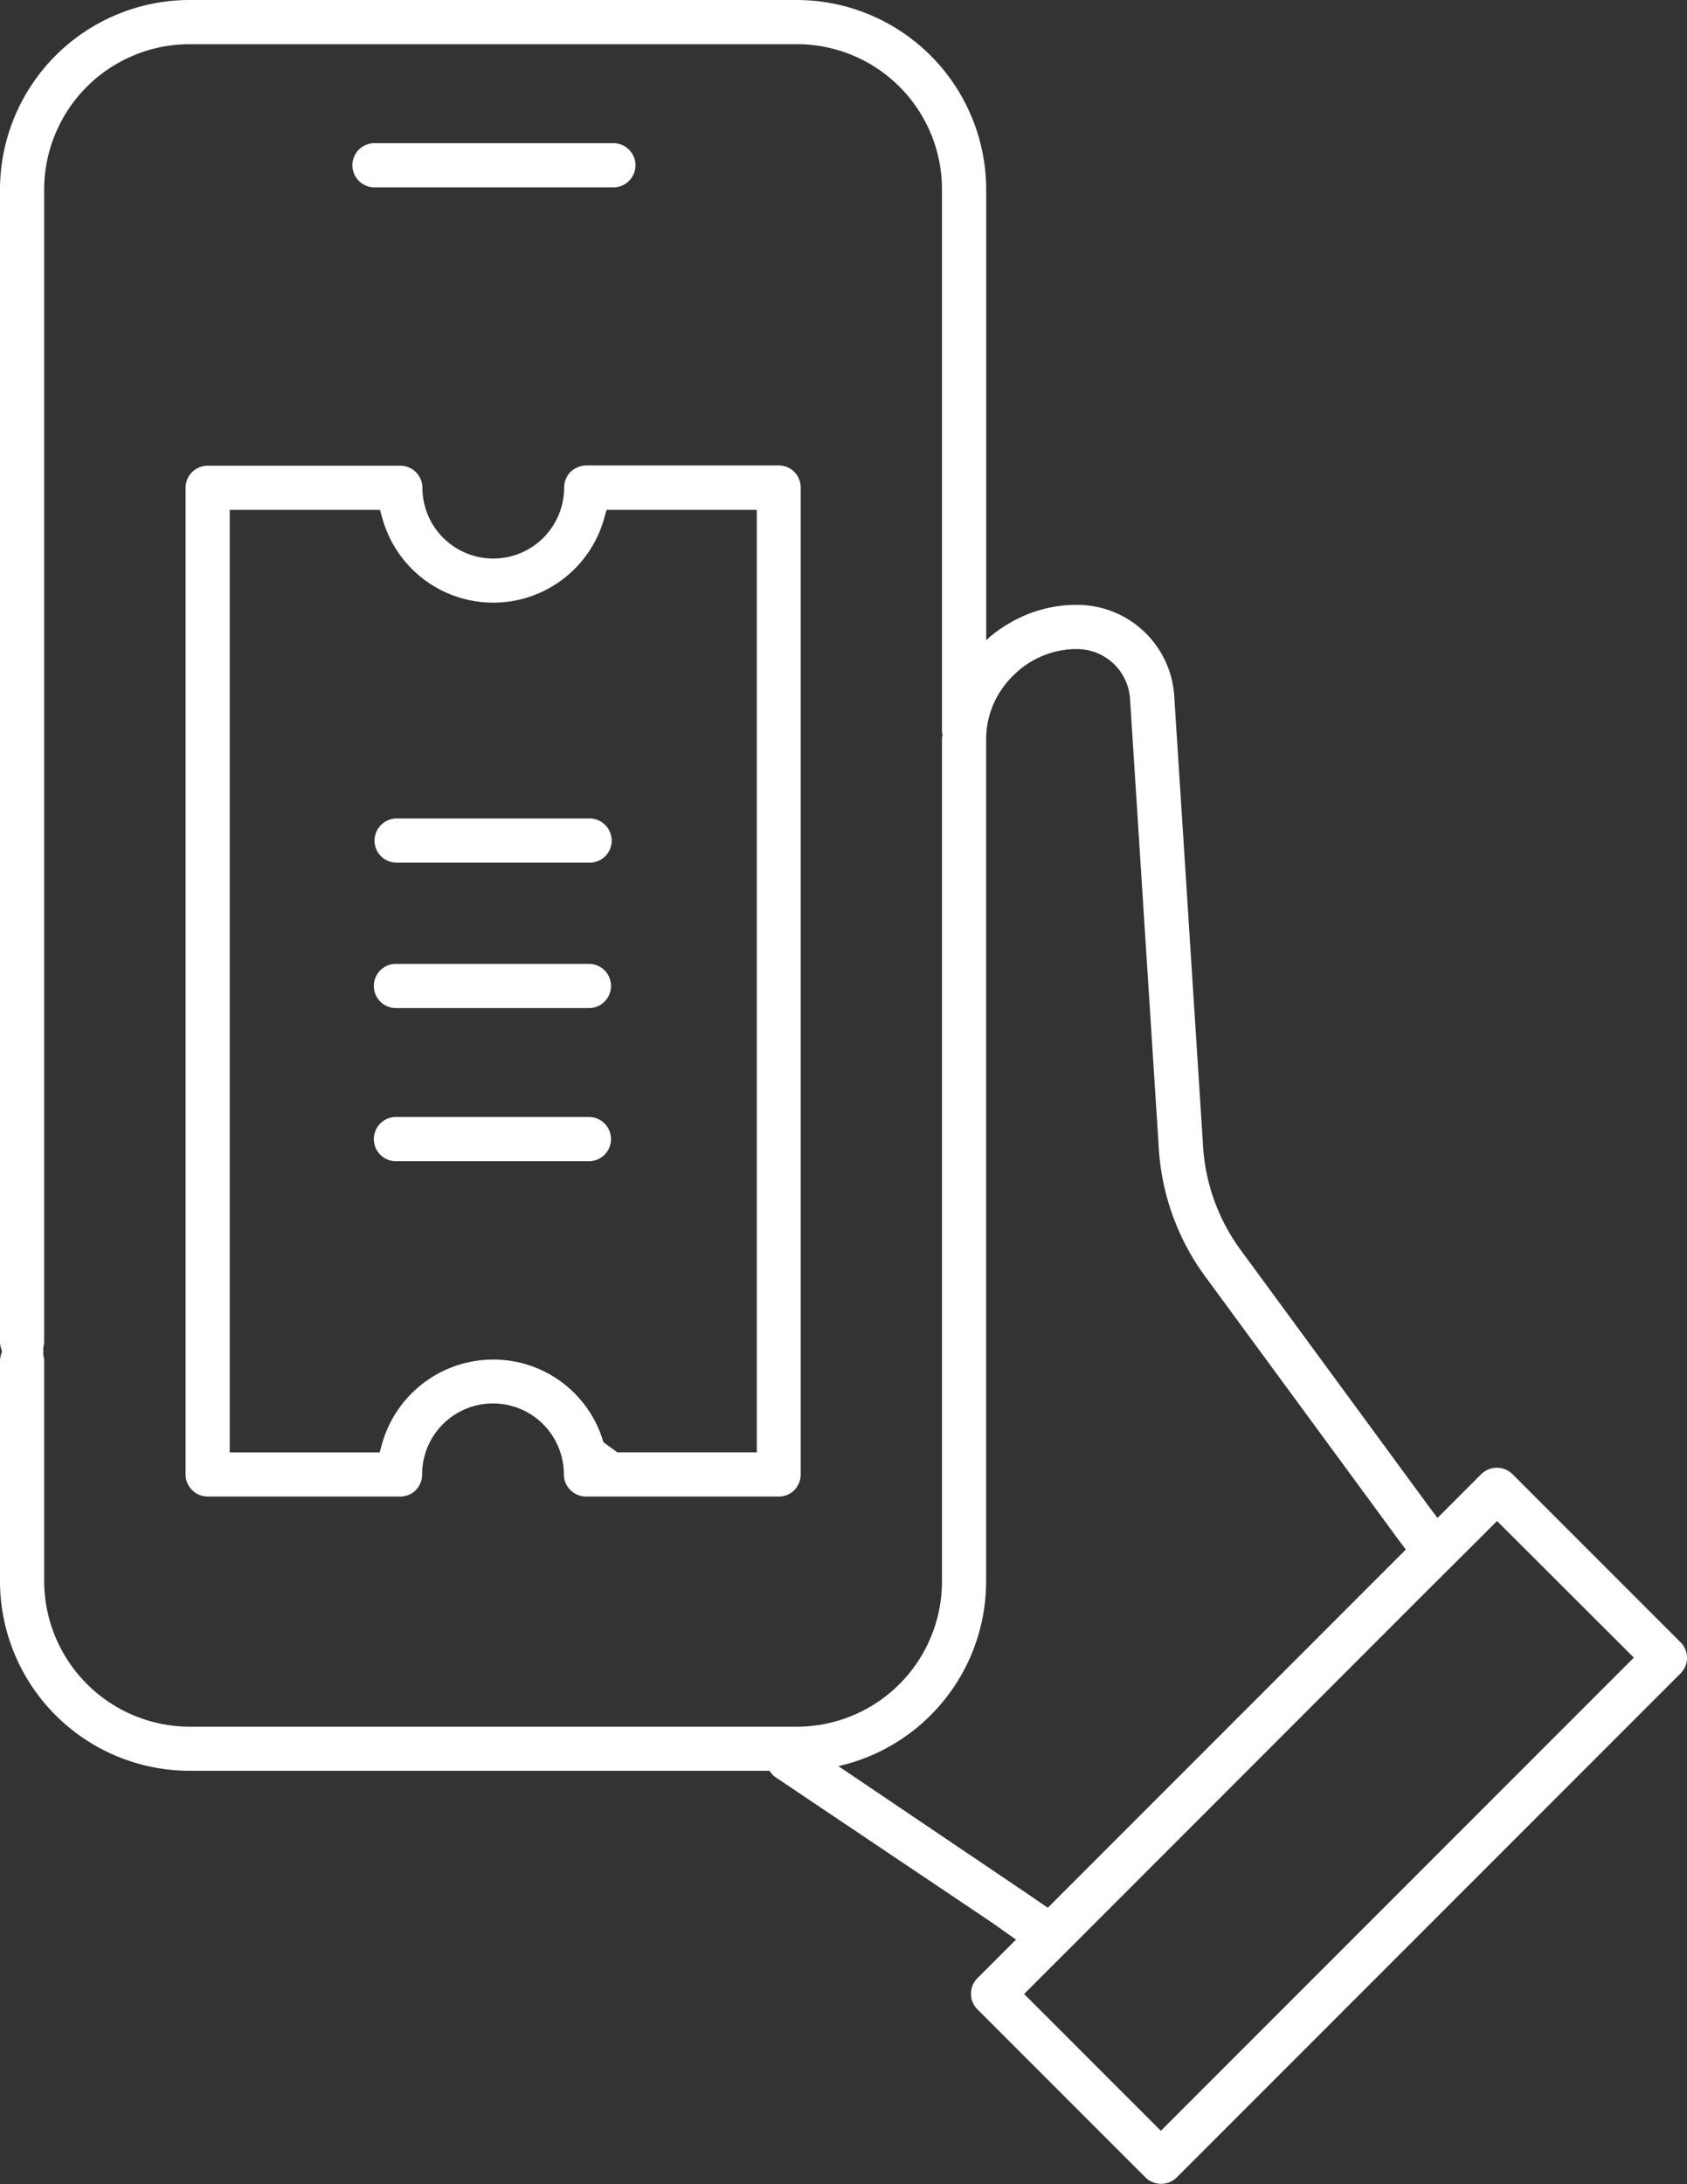 <svg xmlns="http://www.w3.org/2000/svg" xmlns:xlink="http://www.w3.org/1999/xlink" width="55.949" height="72.402"
     viewBox="0 0 55.949 72.402">
    <rect x="0" y="0" width="55.949" height="72.402" fill="#333333" stroke="none"/>
    <defs>
        <clipPath id="a">
            <rect width="55.949" height="72.402" fill="#fff"/>
        </clipPath>
    </defs>
    <g transform="translate(0 0)" clip-path="url(#a)">
        <path d="M6.51,17.057V49.765a.738.738,0,0,0,.737.737h6.381a.722.722,0,0,0,.52-.217.736.736,0,0,0,.208-.52,2.349,2.349,0,0,1,4.7,0,.738.738,0,0,0,.737.737h6.39a.722.722,0,0,0,.52-.217.753.753,0,0,0,.208-.52V17.057a.73.73,0,0,0-.728-.737h-6.39a.808.808,0,0,0-.52.217.771.771,0,0,0-.208.52,2.349,2.349,0,1,1-4.7,0,.736.736,0,0,0-.737-.728H7.247a.736.736,0,0,0-.737.728M20.368,48.7a3.8,3.8,0,0,0-2.59-2.59,3.835,3.835,0,0,0-4.736,2.59l-.095.34H7.975V17.795h4.982l.095.331a3.817,3.817,0,0,0,7.326,0l.095-.331h4.982V49.037H20.832"
              transform="translate(-0.356 -0.892)" fill="#fff"/>
        <path d="M55.736,54.441l-5.577-5.577a.742.742,0,0,0-1.04.009l-1.446,1.446-.284-.378-.284-.388-5.946-8.1a6.5,6.5,0,0,1-1.267-3.583l-.945-14.737a3.227,3.227,0,0,0-3.233-3.082,4.349,4.349,0,0,0-2.061.51,4.809,4.809,0,0,0-.473.284,3.766,3.766,0,0,0-.473.378V6.277A6.292,6.292,0,0,0,26.431,0H6.277A6.292,6.292,0,0,0,0,6.277V44.468a.72.72,0,0,0,.028.2l.038.132-.038.123a.72.72,0,0,0-.028.2v7.307A6.292,6.292,0,0,0,6.277,58.7H25.524a.722.722,0,0,0,.189.209l7.194,4.83.4.284.388.274-.34.34-.34.34-.6.6a.73.73,0,0,0,0,1.03l5.577,5.577a.753.753,0,0,0,.52.208.73.73,0,0,0,.51-.208L55.736,55.471a.73.73,0,0,0,0-1.03M1.465,52.427V45.12a.72.72,0,0,0-.028-.2v-.255a.72.72,0,0,0,.028-.2V6.277A4.825,4.825,0,0,1,6.277,1.465H26.44a4.811,4.811,0,0,1,4.8,4.812V24.329c.007-.009.016-.018.023-.027,0,.071-.022.139-.023.211V52.427a4.817,4.817,0,0,1-4.8,4.812H6.277a4.837,4.837,0,0,1-4.812-4.812m26.34,6.119a6.287,6.287,0,0,0,4.9-6.119V24.522a2.916,2.916,0,0,1,.473-1.607,3.014,3.014,0,0,1,.473-.567,2.965,2.965,0,0,1,2.061-.832,1.764,1.764,0,0,1,1.768,1.7l.945,14.747a8.013,8.013,0,0,0,1.55,4.358L46.056,50.6l.284.388.284.378-.34.34-.34.34L35.421,62.57l-.331.331-.34.34-.4-.274-.4-.274ZM38.5,70.634,33.965,66.1l.312-.312.388-.388.643-.643L47.351,52.711l1.607-1.6.69-.69,4.538,4.528Z"
              transform="translate(0 0)" fill="#fff"/>
        <path d="M20.99,6.485a.733.733,0,1,0,0-1.465H13.068a.733.733,0,0,0,0,1.465Z"
              transform="translate(-0.675 -0.274)" fill="#fff"/>
        <path d="M20.277,40.635a.733.733,0,0,0,0-1.465h-6.4a.733.733,0,1,0,0,1.465h6.39"
              transform="translate(-0.719 -2.142)" fill="#fff"/>
        <path d="M20.277,35.265a.733.733,0,0,0,0-1.465h-6.4a.733.733,0,1,0,0,1.465h6.39"
              transform="translate(-0.719 -1.848)" fill="#fff"/>
        <path d="M20.277,30.165a.728.728,0,0,0,.728-.728.736.736,0,0,0-.728-.737h-6.4a.738.738,0,0,0-.737.737.73.73,0,0,0,.737.728h6.39"
              transform="translate(-0.719 -1.569)" fill="#fff"/>
    </g>
</svg>